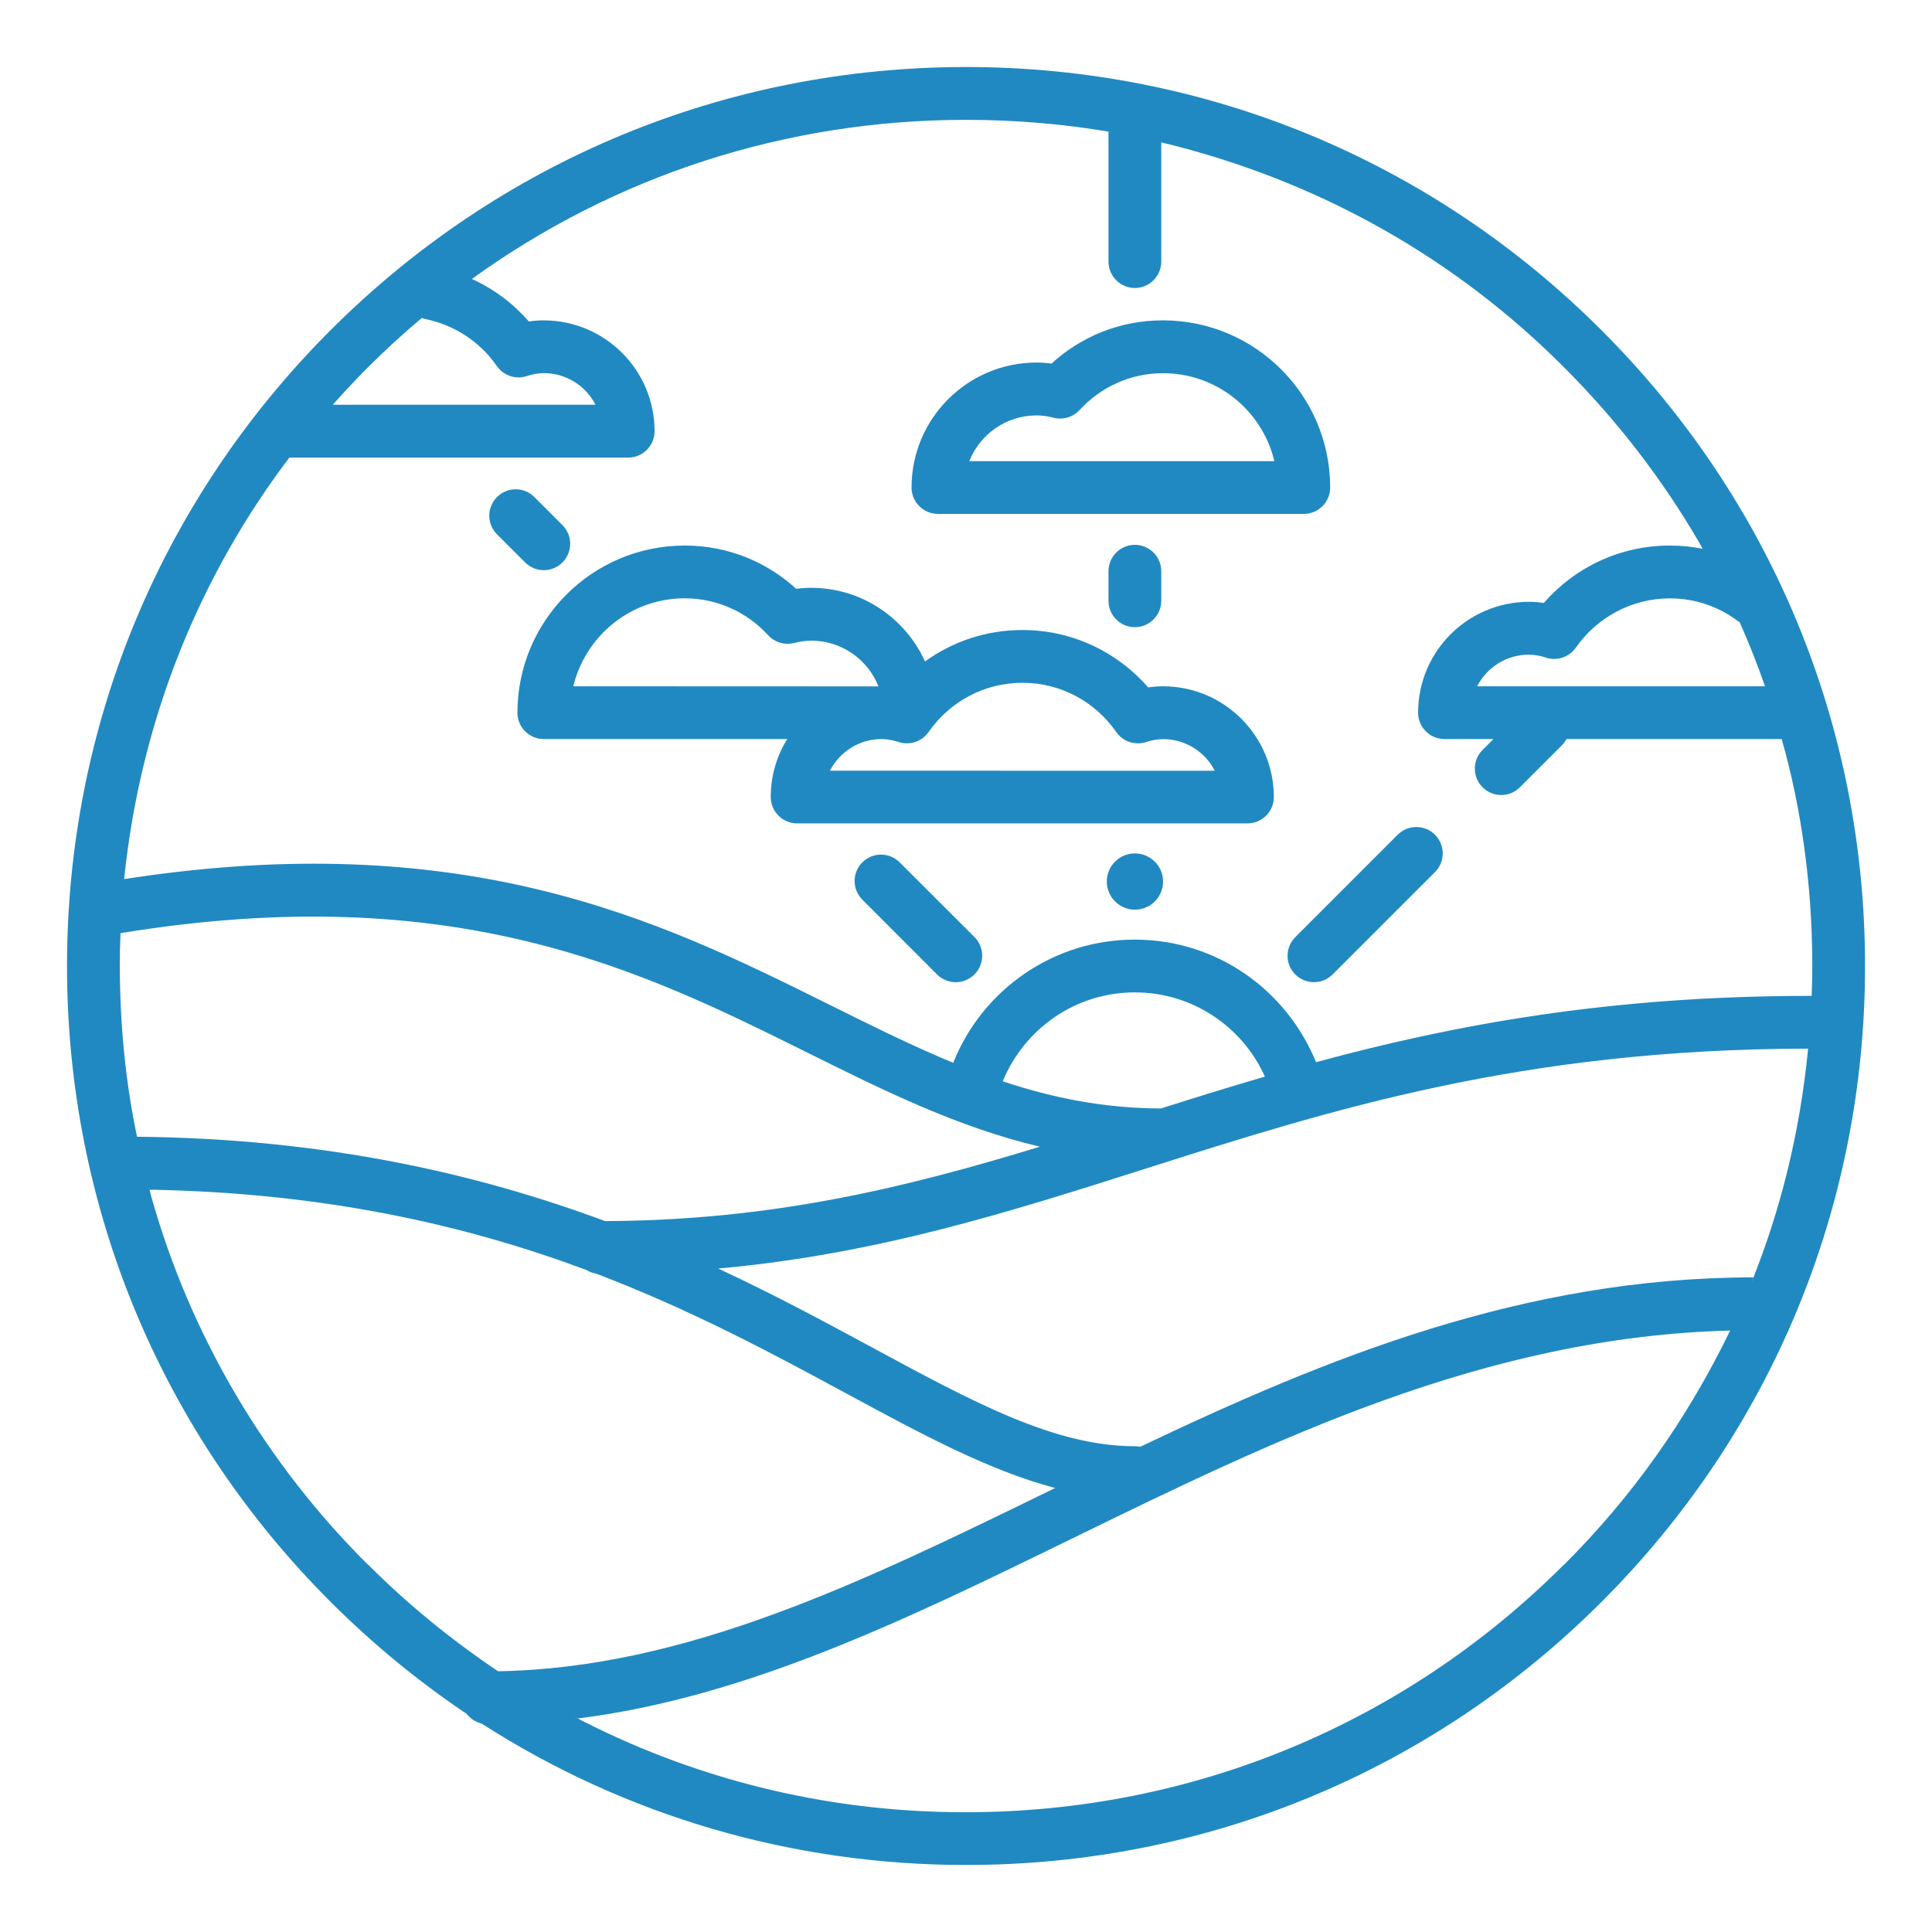 <svg xmlns="http://www.w3.org/2000/svg" xmlns:xlink="http://www.w3.org/1999/xlink" xmlns:svgjs="http://svgjs.com/svgjs" id="SvgjsSvg1011" width="288" height="288" version="1.1"><defs id="SvgjsDefs1012"></defs><g id="SvgjsG1013"><svg xmlns="http://www.w3.org/2000/svg" viewBox="0 0 32 32" width="288" height="288"><path d="M26.528 5.472c-2.812-2.813-6.551-4.362-10.528-4.362s-7.716 1.549-10.528 4.362-4.362 6.551-4.362 10.528 1.549 7.716 4.362 10.528c0.674 0.674 1.411 1.285 2.202 1.822l0.053 0.034c0.061 0.080 0.147 0.138 0.246 0.162l0.003 0.001c2.374 1.525 5.137 2.343 8.026 2.343 3.977 0 7.716-1.549 10.528-4.361s4.361-6.551 4.361-10.528-1.549-7.716-4.362-10.528zM28.815 10.307q0.232 0.521 0.419 1.060h-4.768c0.163-0.314 0.485-0.524 0.857-0.524h0c0.104 0.002 0.202 0.020 0.295 0.053l-0.007-0.002c0.039 0.013 0.085 0.020 0.131 0.020 0.148 0 0.279-0.074 0.358-0.186l0.001-0.001c0.346-0.494 0.913-0.814 1.554-0.816h0c0.002 0 0.003 0 0.005 0 0.425 0 0.817 0.142 1.132 0.381l-0.005-0.003c0.010 0.006 0.019 0.012 0.028 0.018zM6.089 6.089q0.434-0.433 0.898-0.823c0.018 0.007 0.041 0.014 0.064 0.019l0.003 0.001c0.49 0.103 0.901 0.384 1.171 0.771l0.004 0.006c0.080 0.114 0.211 0.188 0.359 0.188 0.047 0 0.092-0.007 0.134-0.021l-0.003 0.001c0.086-0.031 0.184-0.049 0.287-0.051h0.001c0.371 0 0.694 0.211 0.854 0.519l0.003 0.005h-4.352q0.278-0.314 0.577-0.615zM1.984 16c0-0.182 0.004-0.364 0.012-0.544 5.561-0.91 8.649 0.624 11.379 1.98 1.267 0.629 2.486 1.234 3.849 1.557-2.203 0.672-4.425 1.222-7.202 1.232-2.074-0.77-4.595-1.366-7.752-1.397-0.181-0.849-0.285-1.825-0.285-2.824 0-0.002 0-0.003 0-0.005v0zM16.608 17.91c0.36-0.871 1.204-1.473 2.188-1.473 0.954 0 1.776 0.566 2.148 1.38l0.006 0.015c-0.586 0.171-1.157 0.349-1.722 0.528-0.947-0.004-1.797-0.176-2.619-0.45zM6.088 25.91c-1.677-1.67-2.931-3.764-3.587-6.107l-0.023-0.098c2.948 0.052 5.283 0.603 7.232 1.329 0.045 0.028 0.098 0.049 0.155 0.059l0.003 0c1.6 0.61 2.941 1.334 4.153 1.989 1.238 0.669 2.356 1.274 3.456 1.564l-0.093 0.045c-3.095 1.511-6.022 2.939-9.135 2.99-0.808-0.544-1.514-1.127-2.157-1.771l-0-0zM25.909 25.91c-2.645 2.647-6.165 4.106-9.909 4.106-0.008 0-0.018 0-0.028 0-2.337 0-4.54-0.575-6.475-1.59l0.077 0.037c2.804-0.354 5.434-1.637 8.194-2.985 3.36-1.64 6.832-3.335 10.889-3.44-0.726 1.496-1.645 2.775-2.746 3.873l-0 0zM29.038 21.157c-3.804 0.004-7.055 1.331-10.152 2.806-0.027-0.006-0.058-0.009-0.090-0.009-0 0-0 0-0 0v0c-1.325 0-2.665-0.724-4.362-1.642-0.759-0.41-1.596-0.862-2.538-1.301 2.631-0.238 4.794-0.928 7.059-1.648 3.072-0.978 6.245-1.989 10.993-1.994-0.136 1.397-0.458 2.681-0.942 3.882l0.033-0.094zM29.985 16.495c-3.331 0-5.898 0.477-8.187 1.098-0.491-1.2-1.65-2.030-3.002-2.030-1.357 0-2.518 0.835-2.999 2.019l-0.008 0.022c-0.666-0.275-1.328-0.604-2.027-0.951-1.463-0.727-2.976-1.478-4.912-1.935-2.080-0.491-4.307-0.544-6.794-0.157 0.274-2.658 1.26-5.044 2.762-7.016l-0.025 0.034h5.612c0.241 0 0.437-0.196 0.437-0.437v0c-0.001-1.013-0.822-1.834-1.836-1.836h-0c-0.087 0-0.172 0.007-0.255 0.020l0.009-0.001c-0.257-0.295-0.572-0.533-0.928-0.697l-0.017-0.007c2.369-1.712 5.205-2.636 8.185-2.636 0.001 0 0.002 0 0.003 0 0.833 0 1.648 0.072 2.442 0.209l-0.085-0.012v2.163c0.007 0.236 0.2 0.425 0.437 0.425s0.43-0.189 0.437-0.425v-1.987c2.631 0.633 4.895 1.941 6.676 3.731l0.001 0.001c0.873 0.872 1.632 1.857 2.254 2.932l0.036 0.068c-0.163-0.034-0.351-0.054-0.543-0.054-0.832 0-1.578 0.367-2.085 0.948l-0.003 0.003c-0.074-0.012-0.159-0.019-0.246-0.019h-0c-1.014 0.001-1.835 0.822-1.836 1.836v0c0 0.241 0.196 0.437 0.437 0.437 0 0 0 0 0 0h0.811l-0.186 0.187c-0.076 0.079-0.122 0.185-0.122 0.303 0 0.241 0.196 0.437 0.437 0.437 0.118 0 0.225-0.047 0.304-0.123l0.699-0.699c0.030-0.030 0.056-0.065 0.077-0.103l0.001-0.002h3.564c0.322 1.124 0.507 2.414 0.507 3.748 0 0.004 0 0.008 0 0.012v-0.001c0 0.166-0.004 0.331-0.010 0.496-0.007-0-0.013-0.001-0.020-0.001zM19.264 11.367c-0.087 0-0.172 0.007-0.255 0.020l0.009-0.001c-0.508-0.584-1.253-0.951-2.084-0.951-0.606 0-1.166 0.195-1.62 0.526l0.008-0.005c-0.332-0.725-1.051-1.219-1.886-1.22h-0c-0.088 0-0.174 0.006-0.259 0.018l0.010-0.001c-0.483-0.444-1.131-0.717-1.842-0.717-0.002 0-0.005 0-0.007 0h0c-1.528 0.002-2.766 1.24-2.768 2.768v0c0 0.241 0.196 0.437 0.437 0.437v0h4.032c-0.171 0.273-0.273 0.604-0.273 0.96 0 0 0 0 0 0v0c0 0.241 0.196 0.437 0.437 0.437v0h7.459c0.241 0 0.437-0.196 0.437-0.437v0c-0.002-1.013-0.823-1.833-1.835-1.834h-0zM9.495 11.367c0.206-0.841 0.953-1.456 1.843-1.457h0c0 0 0 0 0.001 0 0.548 0 1.041 0.235 1.383 0.611l0.001 0.001c0.080 0.087 0.195 0.141 0.322 0.141 0.037 0 0.073-0.005 0.108-0.013l-0.003 0.001c0.086-0.024 0.185-0.038 0.287-0.040h0.001c0.502 0.001 0.932 0.311 1.109 0.75l0.003 0.008zM13.746 12.765c0.163-0.314 0.485-0.524 0.856-0.524h0c0.104 0.002 0.202 0.021 0.295 0.053l-0.007-0.002c0.039 0.013 0.084 0.020 0.131 0.020 0.148 0 0.279-0.074 0.358-0.186l0.001-0.001c0.345-0.495 0.912-0.816 1.554-0.816s1.209 0.32 1.55 0.81l0.004 0.006c0.080 0.114 0.211 0.187 0.359 0.187 0.046 0 0.091-0.007 0.132-0.020l-0.003 0.001c0.086-0.030 0.184-0.049 0.287-0.051h0.001c0.371 0 0.694 0.211 0.854 0.519l0.003 0.005zM15.534 8.512h6.061c0 0 0 0 0 0 0.241 0 0.437-0.196 0.437-0.437 0-0 0-0 0-0v0c-0.001-1.528-1.24-2.767-2.767-2.769h-0c-0.002 0-0.005 0-0.007 0-0.711 0-1.358 0.272-1.844 0.718l0.002-0.002c-0.075-0.011-0.161-0.017-0.249-0.017h-0c-1.142 0.001-2.068 0.927-2.069 2.069v0c0 0 0 0 0 0 0 0.241 0.195 0.437 0.436 0.437h0zM17.166 6.88c0.103 0.001 0.202 0.016 0.296 0.042l-0.008-0.002c0.031 0.008 0.067 0.013 0.104 0.013 0.127 0 0.241-0.054 0.322-0.14l0-0c0.344-0.376 0.836-0.612 1.384-0.612h0c0.891 0.001 1.637 0.616 1.84 1.444l0.003 0.013h-5.053c0.18-0.447 0.61-0.757 1.112-0.757h0zM14.901 14.283c-0.079-0.079-0.188-0.128-0.309-0.128-0.241 0-0.437 0.196-0.437 0.437 0 0.121 0.049 0.23 0.128 0.309v0l1.237 1.239c0.079 0.079 0.189 0.128 0.31 0.128 0.242 0 0.438-0.196 0.438-0.438 0-0.121-0.049-0.23-0.128-0.31v0zM9.007 9.444c0 0 0 0 0 0 0.241 0 0.437-0.196 0.437-0.437 0-0.121-0.049-0.23-0.128-0.309l-0.466-0.466c-0.079-0.079-0.188-0.128-0.309-0.128-0.241 0-0.437 0.196-0.437 0.437 0 0.121 0.049 0.23 0.128 0.309l0.466 0.466c0.079 0.079 0.188 0.128 0.308 0.128 0 0 0.001 0 0.001 0h-0zM23.15 13.826l-1.696 1.696c-0.079 0.079-0.128 0.188-0.128 0.309 0 0.241 0.196 0.437 0.437 0.437 0.121 0 0.23-0.049 0.309-0.128v0l1.696-1.696c0.079-0.079 0.128-0.188 0.128-0.309 0-0.241-0.196-0.437-0.437-0.437-0.121 0-0.23 0.049-0.309 0.128v0zM18.36 9.472v0.467c-0 0.004-0 0.008-0 0.012 0 0.241 0.196 0.437 0.437 0.437s0.437-0.196 0.437-0.437c0-0.004-0-0.008-0-0.012v0.001-0.467c0-0.004 0-0.008 0-0.012 0-0.241-0.196-0.437-0.437-0.437s-0.437 0.196-0.437 0.437c0 0.004 0 0.008 0 0.012v-0.001zM19.264 14.601c0 0.258-0.209 0.466-0.466 0.466s-0.466-0.209-0.466-0.466c0-0.258 0.209-0.466 0.466-0.466s0.466 0.209 0.466 0.466z" fill="#2189c1" class="color000 svgShape"></path></svg></g></svg>